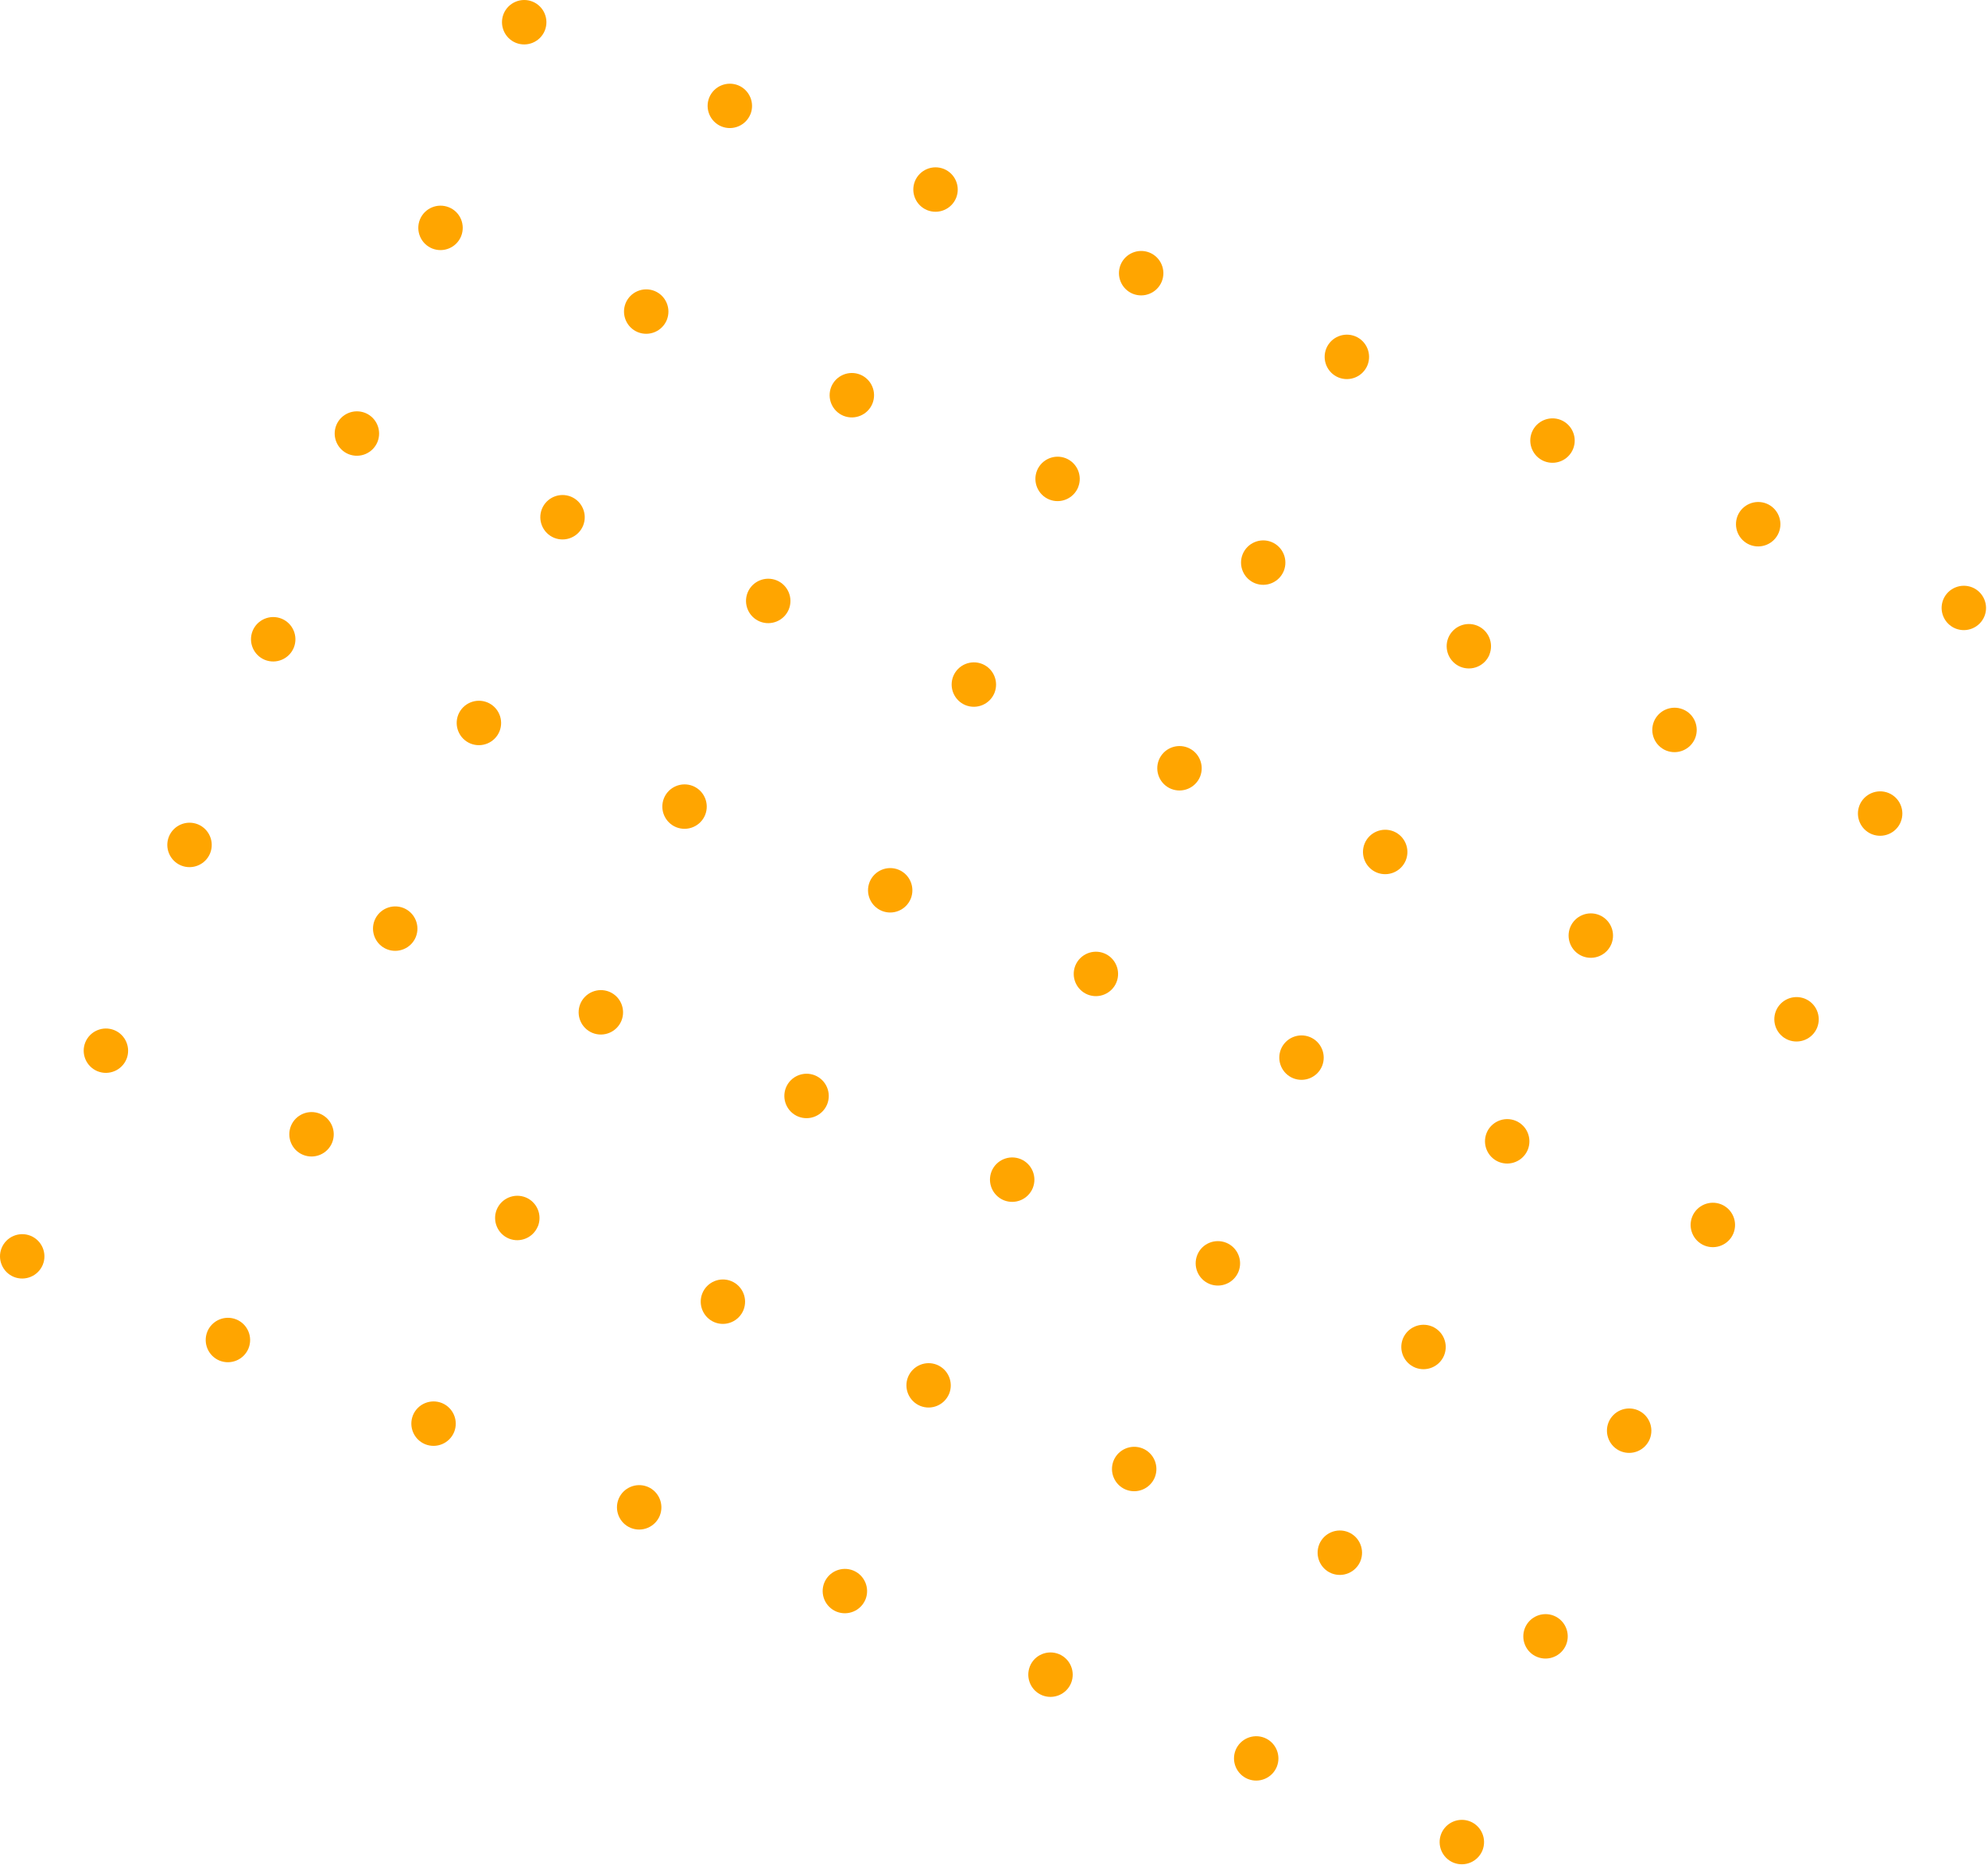 <svg width="291" height="273" viewBox="0 0 291 273" fill="none" xmlns="http://www.w3.org/2000/svg">
<path d="M79.747 4.477C79.067 6.137 77.177 6.937 75.507 6.267C73.847 5.587 73.047 3.697 73.717 2.027C74.397 0.367 76.287 -0.433 77.957 0.237C79.617 0.917 80.417 2.807 79.747 4.477Z" fill="#FFA500"/>
<path d="M109.847 16.717C109.167 18.377 107.277 19.177 105.607 18.507C103.947 17.827 103.147 15.937 103.817 14.277C104.497 12.617 106.387 11.817 108.057 12.487C109.717 13.167 110.517 15.057 109.847 16.727V16.717Z" fill="#FFA500"/>
<path d="M139.956 28.967C139.276 30.627 137.386 31.427 135.716 30.757C134.056 30.077 133.256 28.187 133.926 26.517C134.606 24.857 136.496 24.057 138.166 24.727C139.826 25.407 140.626 27.297 139.956 28.967Z" fill="#FFA500"/>
<path d="M170.057 41.207C169.377 42.867 167.487 43.667 165.817 42.997C164.157 42.317 163.357 40.427 164.027 38.757C164.707 37.097 166.597 36.297 168.267 36.967C169.927 37.647 170.727 39.537 170.057 41.207Z" fill="#FFA500"/>
<path d="M200.167 53.457C199.487 55.117 197.597 55.917 195.927 55.247C194.267 54.567 193.467 52.677 194.137 51.007C194.817 49.347 196.707 48.547 198.377 49.217C200.037 49.897 200.837 51.787 200.167 53.457Z" fill="#FFA500"/>
<path d="M230.267 65.707C229.587 67.367 227.697 68.167 226.027 67.497C224.367 66.817 223.567 64.927 224.237 63.257C224.917 61.597 226.807 60.797 228.477 61.467C230.137 62.147 230.937 64.037 230.267 65.707Z" fill="#FFA500"/>
<path d="M260.376 77.947C259.696 79.607 257.806 80.407 256.136 79.737C254.476 79.057 253.676 77.167 254.346 75.497C255.026 73.837 256.916 73.037 258.586 73.707C260.246 74.387 261.046 76.277 260.376 77.947Z" fill="#FFA500"/>
<path d="M290.477 90.197C289.797 91.857 287.907 92.657 286.237 91.987C284.577 91.307 283.777 89.417 284.447 87.757C285.127 86.097 287.017 85.297 288.687 85.967C290.347 86.647 291.147 88.537 290.477 90.197Z" fill="#FFA500"/>
<path d="M67.497 34.577C66.817 36.237 64.927 37.037 63.257 36.367C61.597 35.687 60.797 33.797 61.467 32.127C62.147 30.467 64.037 29.667 65.707 30.337C67.377 31.007 68.167 32.907 67.497 34.577Z" fill="#FFA500"/>
<path d="M97.607 46.827C96.927 48.487 95.037 49.287 93.367 48.617C91.707 47.937 90.907 46.047 91.577 44.377C92.257 42.717 94.147 41.917 95.817 42.587C97.477 43.267 98.277 45.157 97.607 46.827Z" fill="#FFA500"/>
<path d="M127.706 59.067C127.026 60.727 125.136 61.527 123.466 60.857C121.806 60.177 121.006 58.287 121.676 56.617C122.356 54.957 124.246 54.157 125.916 54.827C127.576 55.507 128.376 57.397 127.706 59.067Z" fill="#FFA500"/>
<path d="M157.817 71.317C157.137 72.977 155.247 73.777 153.587 73.107C151.927 72.427 151.127 70.537 151.797 68.867C152.477 67.207 154.367 66.407 156.027 67.077C157.687 67.757 158.487 69.647 157.817 71.307V71.317Z" fill="#FFA500"/>
<path d="M187.917 83.567C187.237 85.227 185.347 86.027 183.687 85.357C182.027 84.677 181.227 82.787 181.897 81.117C182.577 79.457 184.467 78.657 186.127 79.327C187.787 80.007 188.587 81.897 187.917 83.567Z" fill="#FFA500"/>
<path d="M218.027 95.807C217.347 97.467 215.457 98.267 213.787 97.597C212.127 96.917 211.327 95.027 211.997 93.357C212.677 91.697 214.567 90.897 216.227 91.567C217.887 92.247 218.687 94.137 218.017 95.807H218.027Z" fill="#FFA500"/>
<path d="M248.126 108.057C247.446 109.717 245.556 110.517 243.886 109.847C242.226 109.167 241.426 107.277 242.096 105.607C242.776 103.947 244.666 103.147 246.336 103.817C248.006 104.487 248.796 106.387 248.126 108.057Z" fill="#FFA500"/>
<path d="M278.227 120.297C277.547 121.957 275.657 122.757 273.987 122.087C272.327 121.407 271.527 119.517 272.197 117.847C272.877 116.187 274.767 115.387 276.437 116.057C278.097 116.737 278.897 118.627 278.227 120.287V120.297Z" fill="#FFA500"/>
<path d="M55.257 64.677C54.577 66.337 52.687 67.137 51.017 66.467C49.357 65.787 48.557 63.897 49.227 62.227C49.907 60.567 51.797 59.767 53.467 60.437C55.127 61.117 55.927 63.007 55.257 64.677Z" fill="#FFA500"/>
<path d="M85.357 76.927C84.677 78.587 82.787 79.387 81.117 78.717C79.457 78.037 78.657 76.147 79.327 74.477C80.007 72.817 81.897 72.017 83.567 72.687C85.227 73.367 86.027 75.257 85.357 76.927Z" fill="#FFA500"/>
<path d="M115.467 89.177C114.787 90.837 112.897 91.637 111.227 90.967C109.567 90.287 108.767 88.397 109.437 86.727C110.117 85.067 112.007 84.267 113.677 84.937C115.337 85.617 116.137 87.507 115.467 89.177Z" fill="#FFA500"/>
<path d="M145.567 101.417C144.887 103.077 142.997 103.877 141.327 103.207C139.667 102.527 138.867 100.637 139.537 98.967C140.217 97.307 142.107 96.507 143.777 97.177C145.437 97.857 146.237 99.747 145.567 101.417Z" fill="#FFA500"/>
<path d="M175.667 113.667C174.987 115.327 173.097 116.127 171.427 115.457C169.767 114.777 168.967 112.887 169.637 111.217C170.317 109.557 172.207 108.757 173.877 109.427C175.537 110.107 176.337 111.997 175.667 113.667Z" fill="#FFA500"/>
<path d="M205.777 125.917C205.097 127.577 203.207 128.377 201.537 127.707C199.877 127.027 199.077 125.137 199.747 123.467C200.427 121.807 202.317 121.007 203.987 121.677C205.647 122.357 206.447 124.247 205.777 125.917Z" fill="#FFA500"/>
<path d="M235.876 138.157C235.196 139.817 233.306 140.617 231.636 139.947C229.976 139.267 229.176 137.377 229.846 135.707C230.526 134.047 232.416 133.247 234.086 133.917C235.746 134.597 236.546 136.487 235.876 138.157Z" fill="#FFA500"/>
<path d="M265.988 150.407C265.308 152.067 263.418 152.867 261.748 152.197C260.088 151.517 259.288 149.627 259.958 147.957C260.638 146.297 262.528 145.497 264.198 146.167C265.858 146.847 266.658 148.737 265.988 150.407Z" fill="#FFA500"/>
<path d="M43.007 94.787C42.327 96.447 40.437 97.247 38.767 96.577C37.107 95.897 36.307 94.007 36.977 92.337C37.657 90.677 39.547 89.877 41.217 90.547C42.877 91.227 43.677 93.117 43.007 94.787Z" fill="#FFA500"/>
<path d="M73.116 107.037C72.436 108.697 70.546 109.497 68.876 108.827C67.216 108.147 66.416 106.257 67.086 104.587C67.766 102.927 69.656 102.127 71.326 102.797C72.986 103.477 73.786 105.367 73.116 107.037Z" fill="#FFA500"/>
<path d="M103.217 119.277C102.537 120.937 100.647 121.737 98.977 121.067C97.317 120.387 96.517 118.497 97.187 116.827C97.867 115.167 99.757 114.367 101.427 115.037C103.087 115.717 103.887 117.607 103.217 119.277Z" fill="#FFA500"/>
<path d="M133.317 131.527C132.637 133.187 130.747 133.987 129.087 133.317C127.427 132.637 126.627 130.747 127.297 129.077C127.977 127.417 129.867 126.617 131.527 127.287C133.187 127.967 133.987 129.857 133.317 131.527Z" fill="#FFA500"/>
<path d="M163.427 143.767C162.747 145.427 160.857 146.227 159.197 145.557C157.537 144.877 156.737 142.987 157.407 141.317C158.087 139.657 159.977 138.857 161.637 139.527C163.297 140.207 164.097 142.097 163.427 143.767Z" fill="#FFA500"/>
<path d="M193.527 156.017C192.847 157.677 190.957 158.477 189.287 157.807C187.627 157.127 186.827 155.237 187.497 153.567C188.177 151.907 190.067 151.107 191.737 151.777C193.397 152.457 194.197 154.347 193.527 156.017Z" fill="#FFA500"/>
<path d="M223.637 168.267C222.957 169.927 221.067 170.727 219.397 170.057C217.737 169.377 216.937 167.487 217.607 165.817C218.287 164.157 220.177 163.357 221.847 164.027C223.507 164.707 224.307 166.597 223.637 168.267Z" fill="#FFA500"/>
<path d="M253.738 180.507C253.058 182.167 251.168 182.967 249.498 182.297C247.838 181.617 247.038 179.727 247.708 178.057C248.388 176.397 250.278 175.597 251.948 176.267C253.608 176.947 254.408 178.837 253.738 180.507Z" fill="#FFA500"/>
<path d="M30.757 124.887C30.077 126.547 28.187 127.347 26.517 126.677C24.857 125.997 24.057 124.107 24.727 122.437C25.407 120.777 27.297 119.977 28.967 120.647C30.627 121.327 31.427 123.217 30.757 124.887Z" fill="#FFA500"/>
<path d="M60.866 137.137C60.186 138.797 58.296 139.597 56.626 138.927C54.966 138.247 54.166 136.357 54.836 134.687C55.516 133.027 57.406 132.227 59.076 132.897C60.736 133.577 61.536 135.467 60.866 137.137Z" fill="#FFA500"/>
<path d="M90.967 149.387C90.287 151.047 88.397 151.847 86.727 151.177C85.067 150.497 84.267 148.607 84.937 146.937C85.617 145.277 87.507 144.477 89.177 145.147C90.837 145.827 91.637 147.717 90.967 149.387Z" fill="#FFA500"/>
<path d="M121.077 161.627C120.397 163.287 118.507 164.087 116.837 163.417C115.177 162.737 114.377 160.847 115.047 159.177C115.727 157.517 117.617 156.717 119.287 157.387C120.947 158.067 121.747 159.957 121.077 161.627Z" fill="#FFA500"/>
<path d="M151.177 173.877C150.497 175.537 148.607 176.337 146.937 175.667C145.277 174.987 144.477 173.097 145.147 171.427C145.827 169.767 147.717 168.967 149.387 169.637C151.047 170.317 151.847 172.207 151.177 173.877Z" fill="#FFA500"/>
<path d="M181.286 186.127C180.606 187.787 178.716 188.587 177.046 187.917C175.386 187.237 174.586 185.347 175.256 183.677C175.926 182.007 177.826 181.217 179.496 181.887C181.156 182.567 181.956 184.457 181.286 186.127Z" fill="#FFA500"/>
<path d="M211.387 198.367C210.707 200.027 208.817 200.827 207.147 200.157C205.487 199.477 204.687 197.587 205.357 195.917C206.037 194.257 207.927 193.457 209.597 194.127C211.257 194.807 212.057 196.697 211.387 198.367Z" fill="#FFA500"/>
<path d="M241.488 210.617C240.808 212.277 238.918 213.077 237.248 212.407C235.588 211.727 234.788 209.837 235.458 208.167C236.138 206.507 238.028 205.707 239.698 206.377C241.358 207.057 242.158 208.947 241.488 210.617Z" fill="#FFA500"/>
<path d="M18.517 154.997C17.837 156.657 15.947 157.457 14.277 156.787C12.617 156.107 11.817 154.217 12.487 152.557C13.167 150.897 15.057 150.097 16.727 150.767C18.387 151.447 19.187 153.337 18.517 155.007V154.997Z" fill="#FFA500"/>
<path d="M48.617 167.237C47.937 168.897 46.047 169.697 44.377 169.027C42.707 168.357 41.917 166.457 42.587 164.787C43.267 163.127 45.157 162.327 46.827 162.997C48.487 163.677 49.287 165.567 48.617 167.237Z" fill="#FFA500"/>
<path d="M78.728 179.487C78.047 181.147 76.157 181.947 74.498 181.277C72.838 180.597 72.037 178.707 72.707 177.037C73.388 175.377 75.278 174.577 76.948 175.247C78.608 175.927 79.407 177.817 78.737 179.487H78.728Z" fill="#FFA500"/>
<path d="M108.827 191.737C108.147 193.397 106.257 194.197 104.597 193.527C102.937 192.847 102.137 190.957 102.807 189.287C103.487 187.627 105.377 186.827 107.037 187.497C108.697 188.177 109.497 190.067 108.827 191.737Z" fill="#FFA500"/>
<path d="M138.936 203.977C138.256 205.637 136.366 206.437 134.706 205.767C133.046 205.087 132.247 203.197 132.917 201.537C133.597 199.877 135.487 199.077 137.147 199.747C138.807 200.427 139.606 202.317 138.936 203.987V203.977Z" fill="#FFA500"/>
<path d="M169.036 216.227C168.356 217.887 166.466 218.687 164.796 218.017C163.136 217.337 162.336 215.447 163.006 213.777C163.686 212.117 165.576 211.317 167.246 211.987C168.906 212.667 169.706 214.557 169.036 216.227Z" fill="#FFA500"/>
<path d="M199.137 228.477C198.457 230.137 196.567 230.937 194.897 230.267C193.237 229.587 192.437 227.697 193.107 226.027C193.787 224.367 195.677 223.567 197.347 224.237C199.007 224.917 199.807 226.807 199.137 228.477Z" fill="#FFA500"/>
<path d="M229.247 240.717C228.567 242.377 226.677 243.177 225.007 242.507C223.337 241.837 222.547 239.937 223.217 238.267C223.897 236.607 225.787 235.807 227.457 236.477C229.117 237.157 229.917 239.047 229.247 240.717Z" fill="#FFA500"/>
<path d="M6.267 185.097C5.587 186.757 3.697 187.557 2.027 186.887C0.367 186.207 -0.433 184.317 0.237 182.657C0.917 180.997 2.807 180.197 4.477 180.867C6.137 181.547 6.937 183.437 6.267 185.097Z" fill="#FFA500"/>
<path d="M36.377 197.347C35.697 199.007 33.807 199.807 32.137 199.137C30.477 198.457 29.677 196.567 30.347 194.897C31.027 193.237 32.917 192.437 34.587 193.107C36.247 193.787 37.047 195.677 36.377 197.347Z" fill="#FFA500"/>
<path d="M66.477 209.587C65.797 211.247 63.907 212.047 62.237 211.377C60.577 210.697 59.777 208.807 60.447 207.137C61.127 205.477 63.017 204.677 64.687 205.347C66.347 206.027 67.147 207.917 66.477 209.587Z" fill="#FFA500"/>
<path d="M96.577 221.837C95.897 223.497 94.007 224.297 92.337 223.627C90.677 222.947 89.877 221.057 90.547 219.387C91.227 217.727 93.117 216.927 94.787 217.597C96.447 218.277 97.247 220.167 96.577 221.837Z" fill="#FFA500"/>
<path d="M126.687 234.087C126.007 235.747 124.117 236.547 122.447 235.877C120.787 235.197 119.987 233.307 120.657 231.647C121.337 229.987 123.227 229.187 124.897 229.857C126.557 230.537 127.357 232.427 126.687 234.097V234.087Z" fill="#FFA500"/>
<path d="M156.786 246.327C156.106 247.987 154.216 248.787 152.546 248.117C150.886 247.437 150.086 245.547 150.756 243.877C151.426 242.207 153.326 241.417 154.996 242.087C156.656 242.767 157.456 244.657 156.786 246.327Z" fill="#FFA500"/>
<path d="M186.897 258.577C186.217 260.237 184.327 261.037 182.657 260.367C180.997 259.687 180.197 257.797 180.867 256.137C181.547 254.477 183.437 253.677 185.107 254.347C186.767 255.027 187.567 256.917 186.897 258.577Z" fill="#FFA500"/>
<path d="M216.997 270.827C216.317 272.487 214.427 273.287 212.757 272.617C211.097 271.937 210.297 270.047 210.967 268.377C211.647 266.717 213.537 265.917 215.207 266.587C216.867 267.267 217.667 269.157 216.997 270.827Z" fill="#FFA500"/>
</svg>
